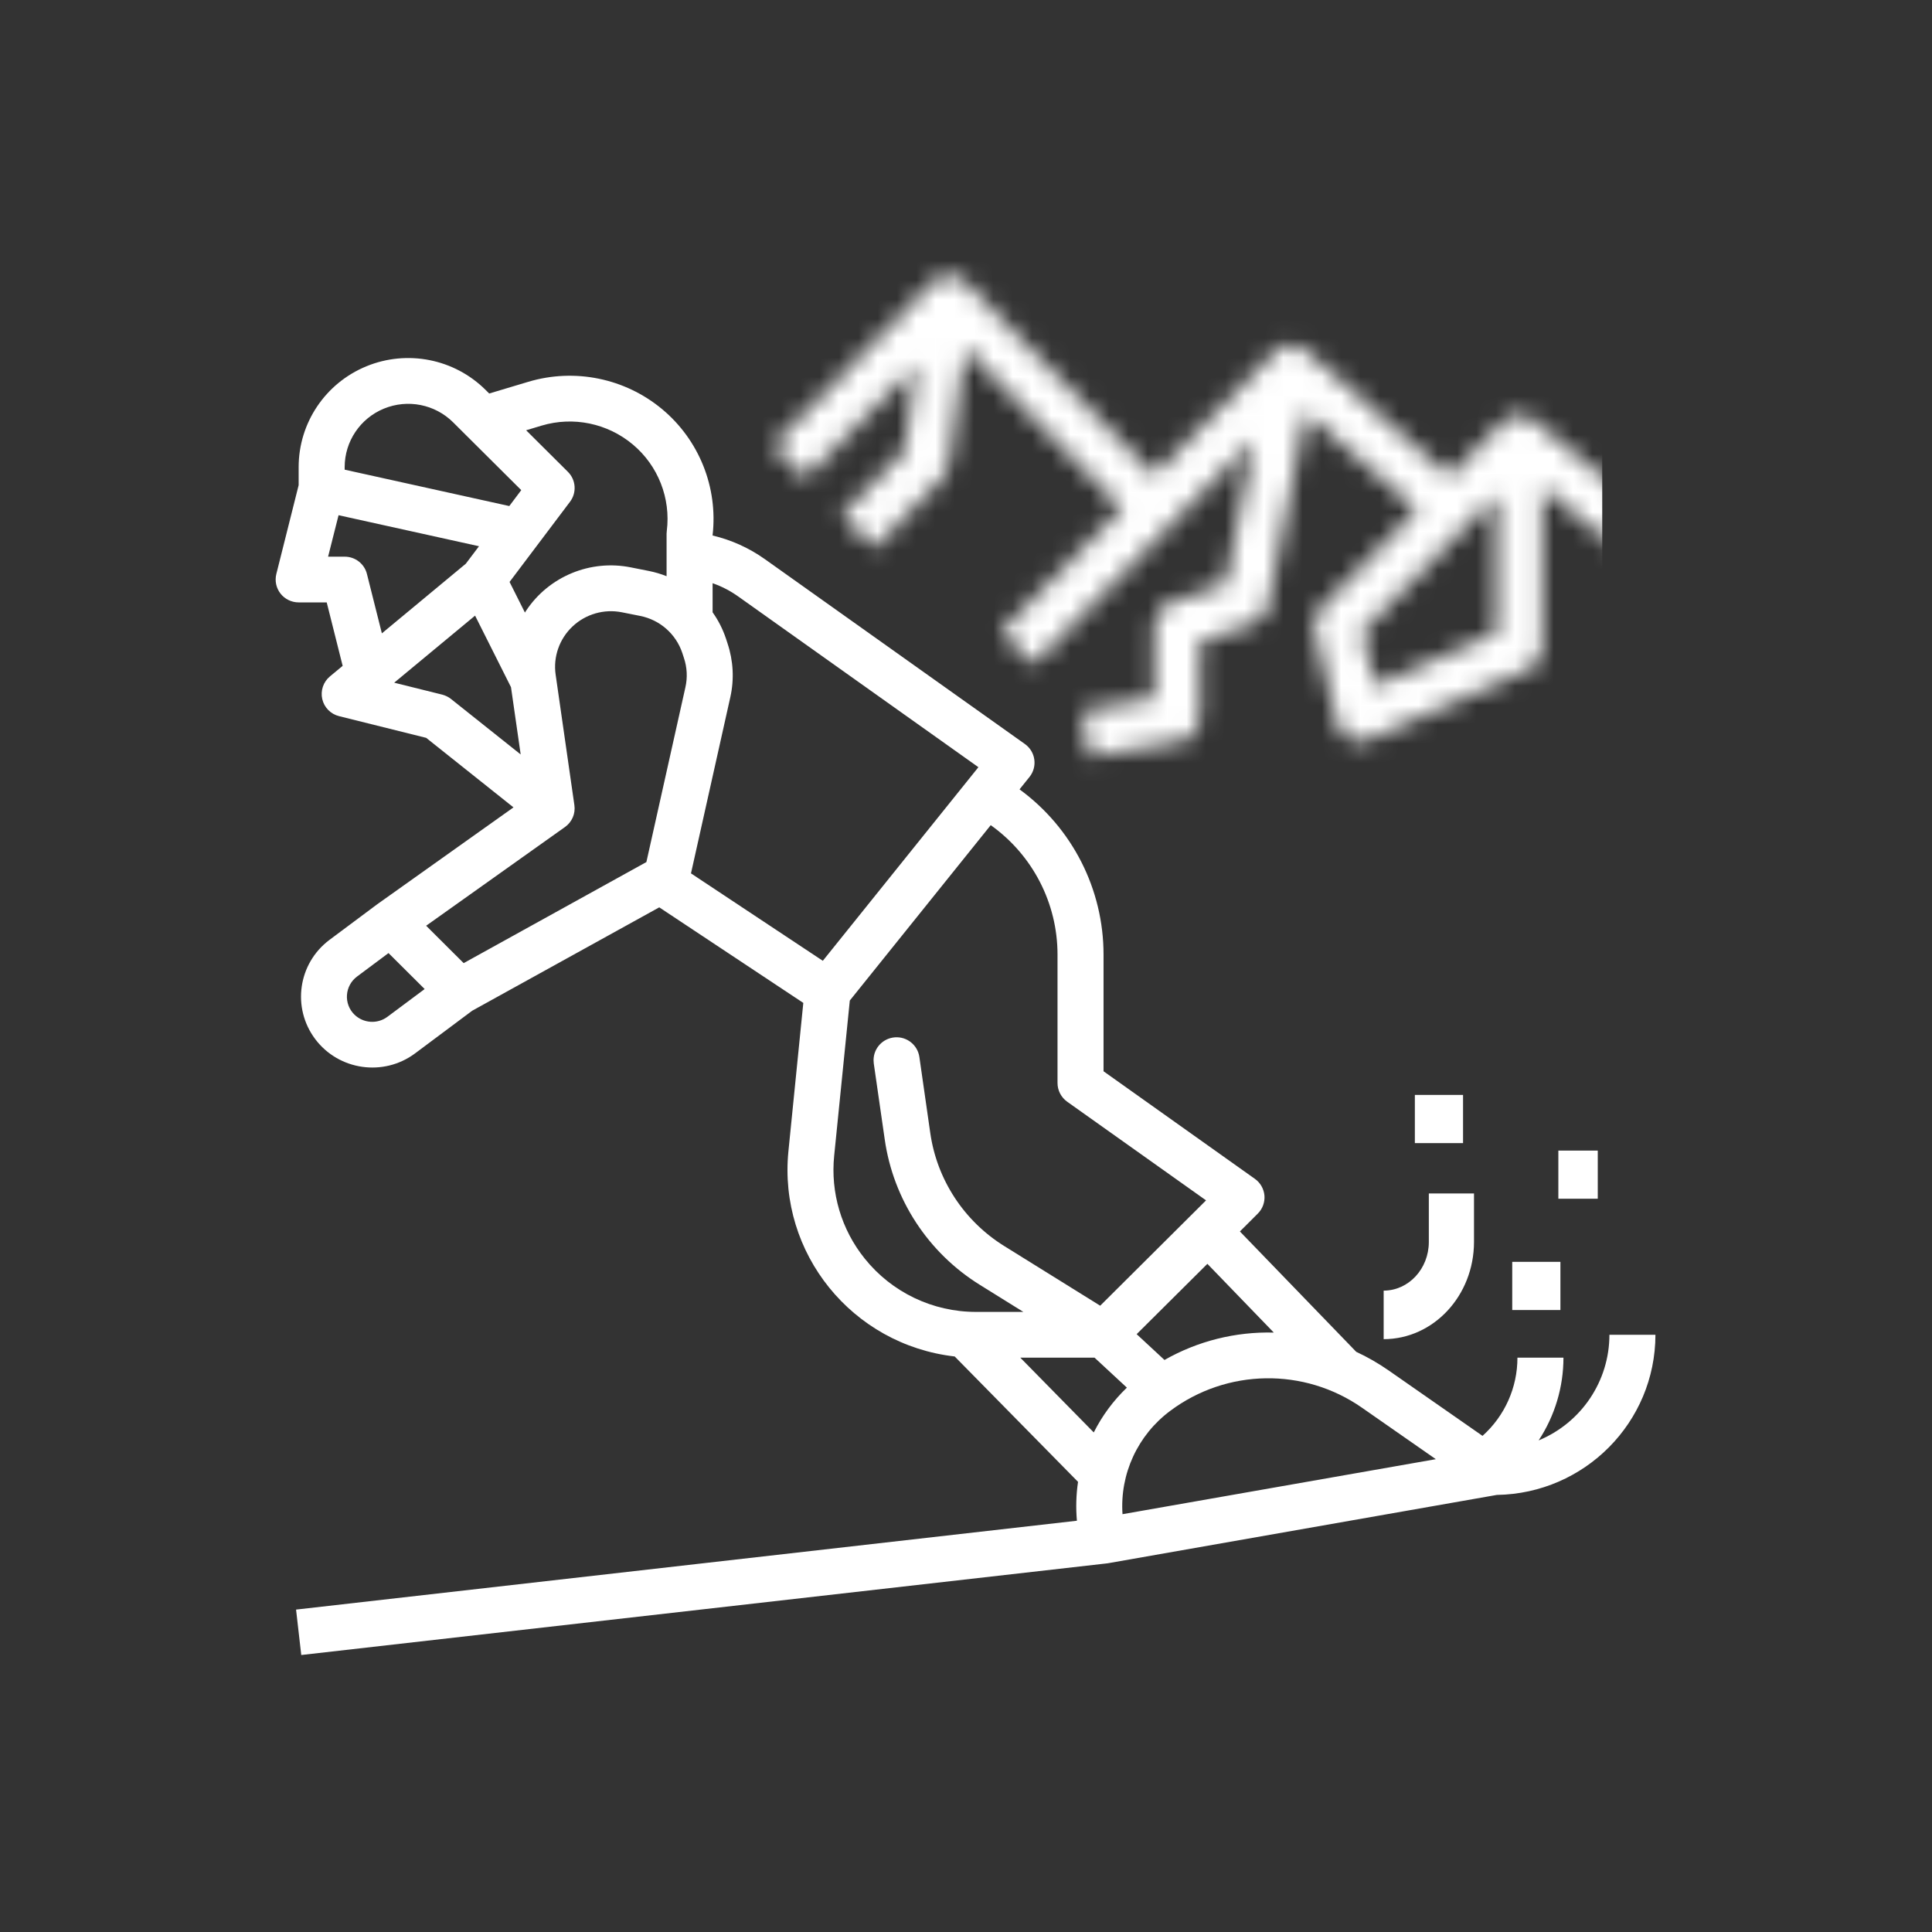 <?xml version="1.0" encoding="UTF-8"?>
<svg width="100px" height="100px" viewBox="0 0 100 100" version="1.1" xmlns="http://www.w3.org/2000/svg" xmlns:xlink="http://www.w3.org/1999/xlink">
    <rect x="0" y="0" width="100" height="100" fill="#333333" stroke="none"/>
    <title>Group 24</title>
    <defs>
        <path d="M8.367,0.611 L0.1,9.056 L1.77,10.762 L7.532,4.875 L6.907,9.34 L3.644,12.674 L5.314,14.38 L8.855,10.762 C9.035,10.575 9.153,10.338 9.191,10.079 L9.191,10.079 L10.034,4.022 L18.159,12.32 L11.908,18.703 L13.578,20.409 L24.99,8.752 L23.525,16.222 L20.636,17.206 C20.153,17.37 19.828,17.833 19.828,18.349 L19.828,18.349 L19.828,22.153 L16.091,22.789 L16.478,25.169 L21.203,24.367 C21.774,24.266 22.188,23.767 22.188,23.176 L22.188,23.176 L22.188,19.221 L24.922,18.29 C25.326,18.151 25.626,17.805 25.708,17.382 L25.708,17.382 L27.672,7.339 L33.44,12.387 L28.439,17.499 C28.144,17.797 28.027,18.232 28.128,18.644 L28.128,18.644 L29.309,23.466 C29.391,23.812 29.62,24.099 29.928,24.258 L29.928,24.258 C30.24,24.414 30.6,24.422 30.919,24.286 L30.919,24.286 L39.183,20.665 C39.619,20.478 39.898,20.041 39.898,19.556 L39.898,19.556 L39.898,11.211 L43.884,14.469 L45.36,12.585 L39.456,7.76 L39.453,7.76 C38.986,7.375 38.307,7.412 37.881,7.849 L37.881,7.849 L35.115,10.675 L27.68,4.167 C27.211,3.757 26.513,3.783 26.076,4.228 L26.076,4.228 L19.828,10.614 L10.034,0.611 C9.805,0.376 9.505,0.259 9.202,0.259 L9.202,0.259 C8.899,0.259 8.596,0.376 8.367,0.611 L8.367,0.611 Z M30.581,18.722 L37.538,11.615 L37.538,18.761 L31.263,21.51 L30.581,18.722 Z" id="path-1"></path>
    </defs>
    <g id="Symbols" stroke="none" stroke-width="1" fill="none" fill-rule="evenodd">
        <g id="Group-24">
            <g id="Group-5" transform="translate(14, 18.32)">
                <path d="M44.101,60.054 C43.958,57.971 44.888,55.959 46.568,54.708 C49.495,52.518 53.502,52.452 56.5,54.546 L60.318,57.207 L44.101,60.054 Z M38.809,51.951 L42.652,51.951 L44.327,53.504 C43.628,54.174 43.048,54.957 42.613,55.822 L38.809,51.951 Z M30.759,46.825 C29.549,45.325 28.982,43.411 29.177,41.498 L29.986,33.467 L37.28,24.39 C39.45,25.936 40.737,28.43 40.737,31.088 L40.737,37.737 C40.737,38.12 40.924,38.479 41.235,38.703 L48.425,43.811 L42.946,49.263 L37.981,46.176 C35.897,44.881 34.494,42.738 34.15,40.318 L33.586,36.385 C33.495,35.771 32.945,35.328 32.324,35.372 C31.699,35.416 31.218,35.93 31.215,36.552 C31.215,36.609 31.221,36.664 31.226,36.721 L31.793,40.652 C32.236,43.764 34.04,46.521 36.719,48.185 L38.969,49.584 L36.529,49.584 C34.285,49.589 32.159,48.574 30.759,46.825 L30.759,46.825 Z M9.999,31.531 L8.057,29.596 L15.244,24.486 C15.607,24.228 15.794,23.793 15.73,23.355 L14.76,16.6 C14.627,15.674 14.955,14.744 15.637,14.103 C16.316,13.463 17.268,13.189 18.189,13.372 L19.138,13.561 C20.156,13.764 20.984,14.492 21.314,15.472 L21.396,15.724 C21.564,16.216 21.592,16.747 21.476,17.256 L19.457,26.3 L9.999,31.531 Z M6.049,34.312 C5.529,34.698 4.8,34.646 4.338,34.189 C4.071,33.924 3.931,33.554 3.959,33.176 C3.986,32.799 4.176,32.454 4.478,32.227 L6.109,31.011 L7.98,32.873 L6.049,34.312 Z M8.89,17.634 L6.404,17.016 L10.59,13.545 L12.449,17.248 L12.95,20.73 L9.344,17.859 C9.212,17.752 9.055,17.678 8.89,17.634 L8.89,17.634 Z M4.993,11.39 C4.863,10.862 4.385,10.493 3.84,10.493 L2.982,10.493 L3.524,8.347 L10.793,9.953 L10.111,10.857 L5.766,14.462 L4.993,11.39 Z M3.84,5.856 C3.84,4.531 4.641,3.337 5.87,2.831 C7.1,2.325 8.513,2.604 9.454,3.54 L10.139,4.222 L12.98,7.049 L12.361,7.873 L3.84,5.99 L3.84,5.856 Z M14.033,3.71 C15.673,3.22 17.449,3.589 18.759,4.69 C20.065,5.787 20.725,7.471 20.513,9.162 C20.508,9.209 20.502,9.258 20.502,9.307 L20.502,11.505 C20.214,11.388 19.911,11.3 19.606,11.237 L18.654,11.048 C16.561,10.627 14.418,11.511 13.236,13.282 C13.214,13.318 13.192,13.35 13.17,13.386 L12.375,11.801 L15.505,7.649 C15.86,7.178 15.813,6.518 15.395,6.102 L13.233,3.951 L14.033,3.71 Z M24.207,12.551 L36.642,21.39 L28.589,31.411 L21.765,26.886 L23.8,17.771 C24.009,16.843 23.957,15.877 23.654,14.974 L23.572,14.722 C23.41,14.243 23.179,13.786 22.884,13.372 L22.884,11.867 C23.355,12.031 23.8,12.261 24.207,12.551 L24.207,12.551 Z M51.932,50.654 C49.951,50.602 47.993,51.092 46.274,52.072 L44.833,50.736 L48.494,47.096 L51.932,50.654 Z M65.64,56.235 C66.479,54.962 66.924,53.473 66.924,51.951 L64.542,51.951 C64.545,53.495 63.888,54.968 62.735,56 L57.864,52.606 C57.336,52.239 56.778,51.919 56.198,51.65 L50.177,45.42 L51.101,44.498 C51.349,44.252 51.475,43.909 51.448,43.564 C51.417,43.217 51.239,42.899 50.953,42.697 L43.119,37.129 L43.119,31.088 C43.119,27.71 41.505,24.535 38.771,22.537 L39.288,21.893 C39.491,21.639 39.582,21.313 39.535,20.99 C39.491,20.67 39.315,20.38 39.049,20.191 L25.593,10.624 C24.777,10.044 23.858,9.628 22.884,9.398 L22.884,9.379 C23.168,6.904 22.186,4.451 20.266,2.853 C18.346,1.257 15.747,0.726 13.351,1.44 L11.321,2.048 L11.137,1.865 C9.517,0.252 7.078,-0.232 4.96,0.641 C2.839,1.514 1.458,3.573 1.458,5.856 L1.458,6.792 L0.303,11.39 C0.215,11.744 0.295,12.119 0.521,12.406 C0.746,12.693 1.093,12.86 1.458,12.86 L2.911,12.86 L3.736,16.145 L3.078,16.69 C2.735,16.975 2.581,17.429 2.68,17.864 C2.779,18.299 3.117,18.642 3.551,18.748 L8.059,19.871 L12.578,23.47 L5.529,28.482 C5.521,28.488 5.515,28.493 5.507,28.498 L5.507,28.498 L3.051,30.33 C1.425,31.551 1.098,33.847 2.319,35.468 C3.54,37.085 5.848,37.417 7.479,36.207 L10.441,33.995 L20.123,28.644 L27.579,33.59 L26.809,41.262 C26.278,46.551 30.11,51.284 35.415,51.891 L41.799,58.381 C41.7,59.047 41.681,59.723 41.741,60.393 L1.324,64.992 L1.593,67.343 L43.254,62.605 L43.254,62.605 C43.279,62.602 43.301,62.6 43.326,62.597 L63.475,59.057 C68.024,58.986 71.68,55.299 71.685,50.769 L69.303,50.769 C69.303,53.159 67.857,55.316 65.64,56.235 L65.64,56.235 Z" id="Fill-1" fill="#FFFFFF"></path>
                <path d="M44.101,60.054 C43.958,57.971 44.888,55.959 46.568,54.708 C49.495,52.518 53.502,52.452 56.5,54.546 L60.318,57.207 L44.101,60.054 Z M38.809,51.951 L42.652,51.951 L44.327,53.504 C43.628,54.174 43.048,54.957 42.613,55.822 L38.809,51.951 Z M30.759,46.825 C29.549,45.325 28.982,43.411 29.177,41.498 L29.986,33.467 L37.28,24.39 C39.45,25.936 40.737,28.43 40.737,31.088 L40.737,37.737 C40.737,38.12 40.924,38.479 41.235,38.703 L48.425,43.811 L42.946,49.263 L37.981,46.176 C35.897,44.881 34.494,42.738 34.15,40.318 L33.586,36.385 C33.495,35.771 32.945,35.328 32.324,35.372 C31.699,35.416 31.218,35.93 31.215,36.552 C31.215,36.609 31.221,36.664 31.226,36.721 L31.793,40.652 C32.236,43.764 34.04,46.521 36.719,48.185 L38.969,49.584 L36.529,49.584 C34.285,49.589 32.159,48.574 30.759,46.825 Z M9.999,31.531 L8.057,29.596 L15.244,24.486 C15.607,24.228 15.794,23.793 15.73,23.355 L14.76,16.6 C14.627,15.674 14.955,14.744 15.637,14.103 C16.316,13.463 17.268,13.189 18.189,13.372 L19.138,13.561 C20.156,13.764 20.984,14.492 21.314,15.472 L21.396,15.724 C21.564,16.216 21.592,16.747 21.476,17.256 L19.457,26.3 L9.999,31.531 Z M6.049,34.312 C5.529,34.698 4.8,34.646 4.338,34.189 C4.071,33.924 3.931,33.554 3.959,33.176 C3.986,32.799 4.176,32.454 4.478,32.227 L6.109,31.011 L7.98,32.873 L6.049,34.312 Z M8.89,17.634 L6.404,17.016 L10.59,13.545 L12.449,17.248 L12.95,20.73 L9.344,17.859 C9.212,17.752 9.055,17.678 8.89,17.634 Z M4.993,11.39 C4.863,10.862 4.385,10.493 3.84,10.493 L2.982,10.493 L3.524,8.347 L10.793,9.953 L10.111,10.857 L5.766,14.462 L4.993,11.39 Z M3.84,5.856 C3.84,4.531 4.641,3.337 5.87,2.831 C7.1,2.325 8.513,2.604 9.454,3.54 L10.139,4.222 L12.98,7.049 L12.361,7.873 L3.84,5.99 L3.84,5.856 Z M14.033,3.71 C15.673,3.22 17.449,3.589 18.759,4.69 C20.065,5.787 20.725,7.471 20.513,9.162 C20.508,9.209 20.502,9.258 20.502,9.307 L20.502,11.505 C20.214,11.388 19.911,11.3 19.606,11.237 L18.654,11.048 C16.561,10.627 14.418,11.511 13.236,13.282 C13.214,13.318 13.192,13.35 13.17,13.386 L12.375,11.801 L15.505,7.649 C15.86,7.178 15.813,6.518 15.395,6.102 L13.233,3.951 L14.033,3.71 Z M24.207,12.551 L36.642,21.39 L28.589,31.411 L21.765,26.886 L23.8,17.771 C24.009,16.843 23.957,15.877 23.654,14.974 L23.572,14.722 C23.41,14.243 23.179,13.786 22.884,13.372 L22.884,11.867 C23.355,12.031 23.8,12.261 24.207,12.551 Z M51.932,50.654 C49.951,50.602 47.993,51.092 46.274,52.072 L44.833,50.736 L48.494,47.096 L51.932,50.654 Z M65.64,56.235 C66.479,54.962 66.924,53.473 66.924,51.951 L64.542,51.951 C64.545,53.495 63.888,54.968 62.735,56 L57.864,52.606 C57.336,52.239 56.778,51.919 56.198,51.65 L50.177,45.42 L51.101,44.498 C51.349,44.252 51.475,43.909 51.448,43.564 C51.417,43.217 51.239,42.899 50.953,42.697 L43.119,37.129 L43.119,31.088 C43.119,27.71 41.505,24.535 38.771,22.537 L39.288,21.893 C39.491,21.639 39.582,21.313 39.535,20.99 C39.491,20.67 39.315,20.38 39.049,20.191 L25.593,10.624 C24.777,10.044 23.858,9.628 22.884,9.398 L22.884,9.379 C23.168,6.904 22.186,4.451 20.266,2.853 C18.346,1.257 15.747,0.726 13.351,1.44 L11.321,2.048 L11.137,1.865 C9.517,0.252 7.078,-0.232 4.96,0.641 C2.839,1.514 1.458,3.573 1.458,5.856 L1.458,6.792 L0.303,11.39 C0.215,11.744 0.295,12.119 0.521,12.406 C0.746,12.693 1.093,12.86 1.458,12.86 L2.911,12.86 L3.736,16.145 L3.078,16.69 C2.735,16.975 2.581,17.429 2.68,17.864 C2.779,18.299 3.117,18.642 3.551,18.748 L8.059,19.871 L12.578,23.47 L5.529,28.482 C5.521,28.488 5.515,28.493 5.507,28.498 L5.507,28.498 L3.051,30.33 C1.425,31.551 1.098,33.847 2.319,35.468 C3.54,37.085 5.848,37.417 7.479,36.207 L10.441,33.995 L20.123,28.644 L27.579,33.59 L26.809,41.262 C26.278,46.551 30.11,51.284 35.415,51.891 L41.799,58.381 C41.7,59.047 41.681,59.723 41.741,60.393 L1.324,64.992 L1.593,67.343 L43.254,62.605 L43.254,62.605 C43.279,62.602 43.301,62.6 43.326,62.597 L63.475,59.057 C68.024,58.986 71.68,55.299 71.685,50.769 L69.303,50.769 C69.303,53.159 67.857,55.316 65.64,56.235 Z" id="Stroke-3"></path>
            </g>
            <polygon id="Fill-6" fill="#FFFFFF" points="78.273 67.807 80.767 67.807 80.767 65.313 78.273 65.313"></polygon>
            <polygon id="Stroke-7" points="78.273 67.807 80.767 67.807 80.767 65.313 78.273 65.313"></polygon>
            <g id="Group-12" transform="translate(71.6, 61.52)">
                <path d="M2.356,2.768 C2.354,4.156 1.309,5.28 0.018,5.283 L0.018,7.795 C2.599,7.792 4.689,5.545 4.694,2.768 L4.694,0.254 L2.356,0.254 L2.356,2.768 Z" id="Fill-8" fill="#FFFFFF"></path>
                <path d="M2.356,2.768 C2.354,4.156 1.309,5.28 0.018,5.283 L0.018,7.795 C2.599,7.792 4.689,5.545 4.694,2.768 L4.694,0.254 L2.356,0.254 L2.356,2.768 Z" id="Stroke-10"></path>
            </g>
            <polygon id="Fill-13" fill="#FFFFFF" points="73.233 59.167 75.727 59.167 75.727 56.673 73.233 56.673"></polygon>
            <polygon id="Stroke-14" points="73.233 59.167 75.727 59.167 75.727 56.673 73.233 56.673"></polygon>
            <polygon id="Fill-15" fill="#FFFFFF" points="80.66 62.046 82.7 62.046 82.7 59.554 80.66 59.554"></polygon>
            <polygon id="Stroke-16" points="80.66 62.046 82.7 62.046 82.7 59.554 80.66 59.554"></polygon>
            <g id="Group-21" transform="translate(39.92, 14)">
                <mask id="mask-2" fill="white">
                    <use xlink:href="#path-1"></use>
                </mask>
                <g id="Clip-20"></g>
                <polygon id="Fill-19" fill="#FFFFFF" mask="url(#mask-2)" points="-27.706 70.003 43.011 70.003 43.011 -2.244 -27.706 -2.244"></polygon>
            </g>
            <rect id="Rectangle" x="0" y="0" width="100" height="100"></rect>
        </g>
    </g>
</svg>